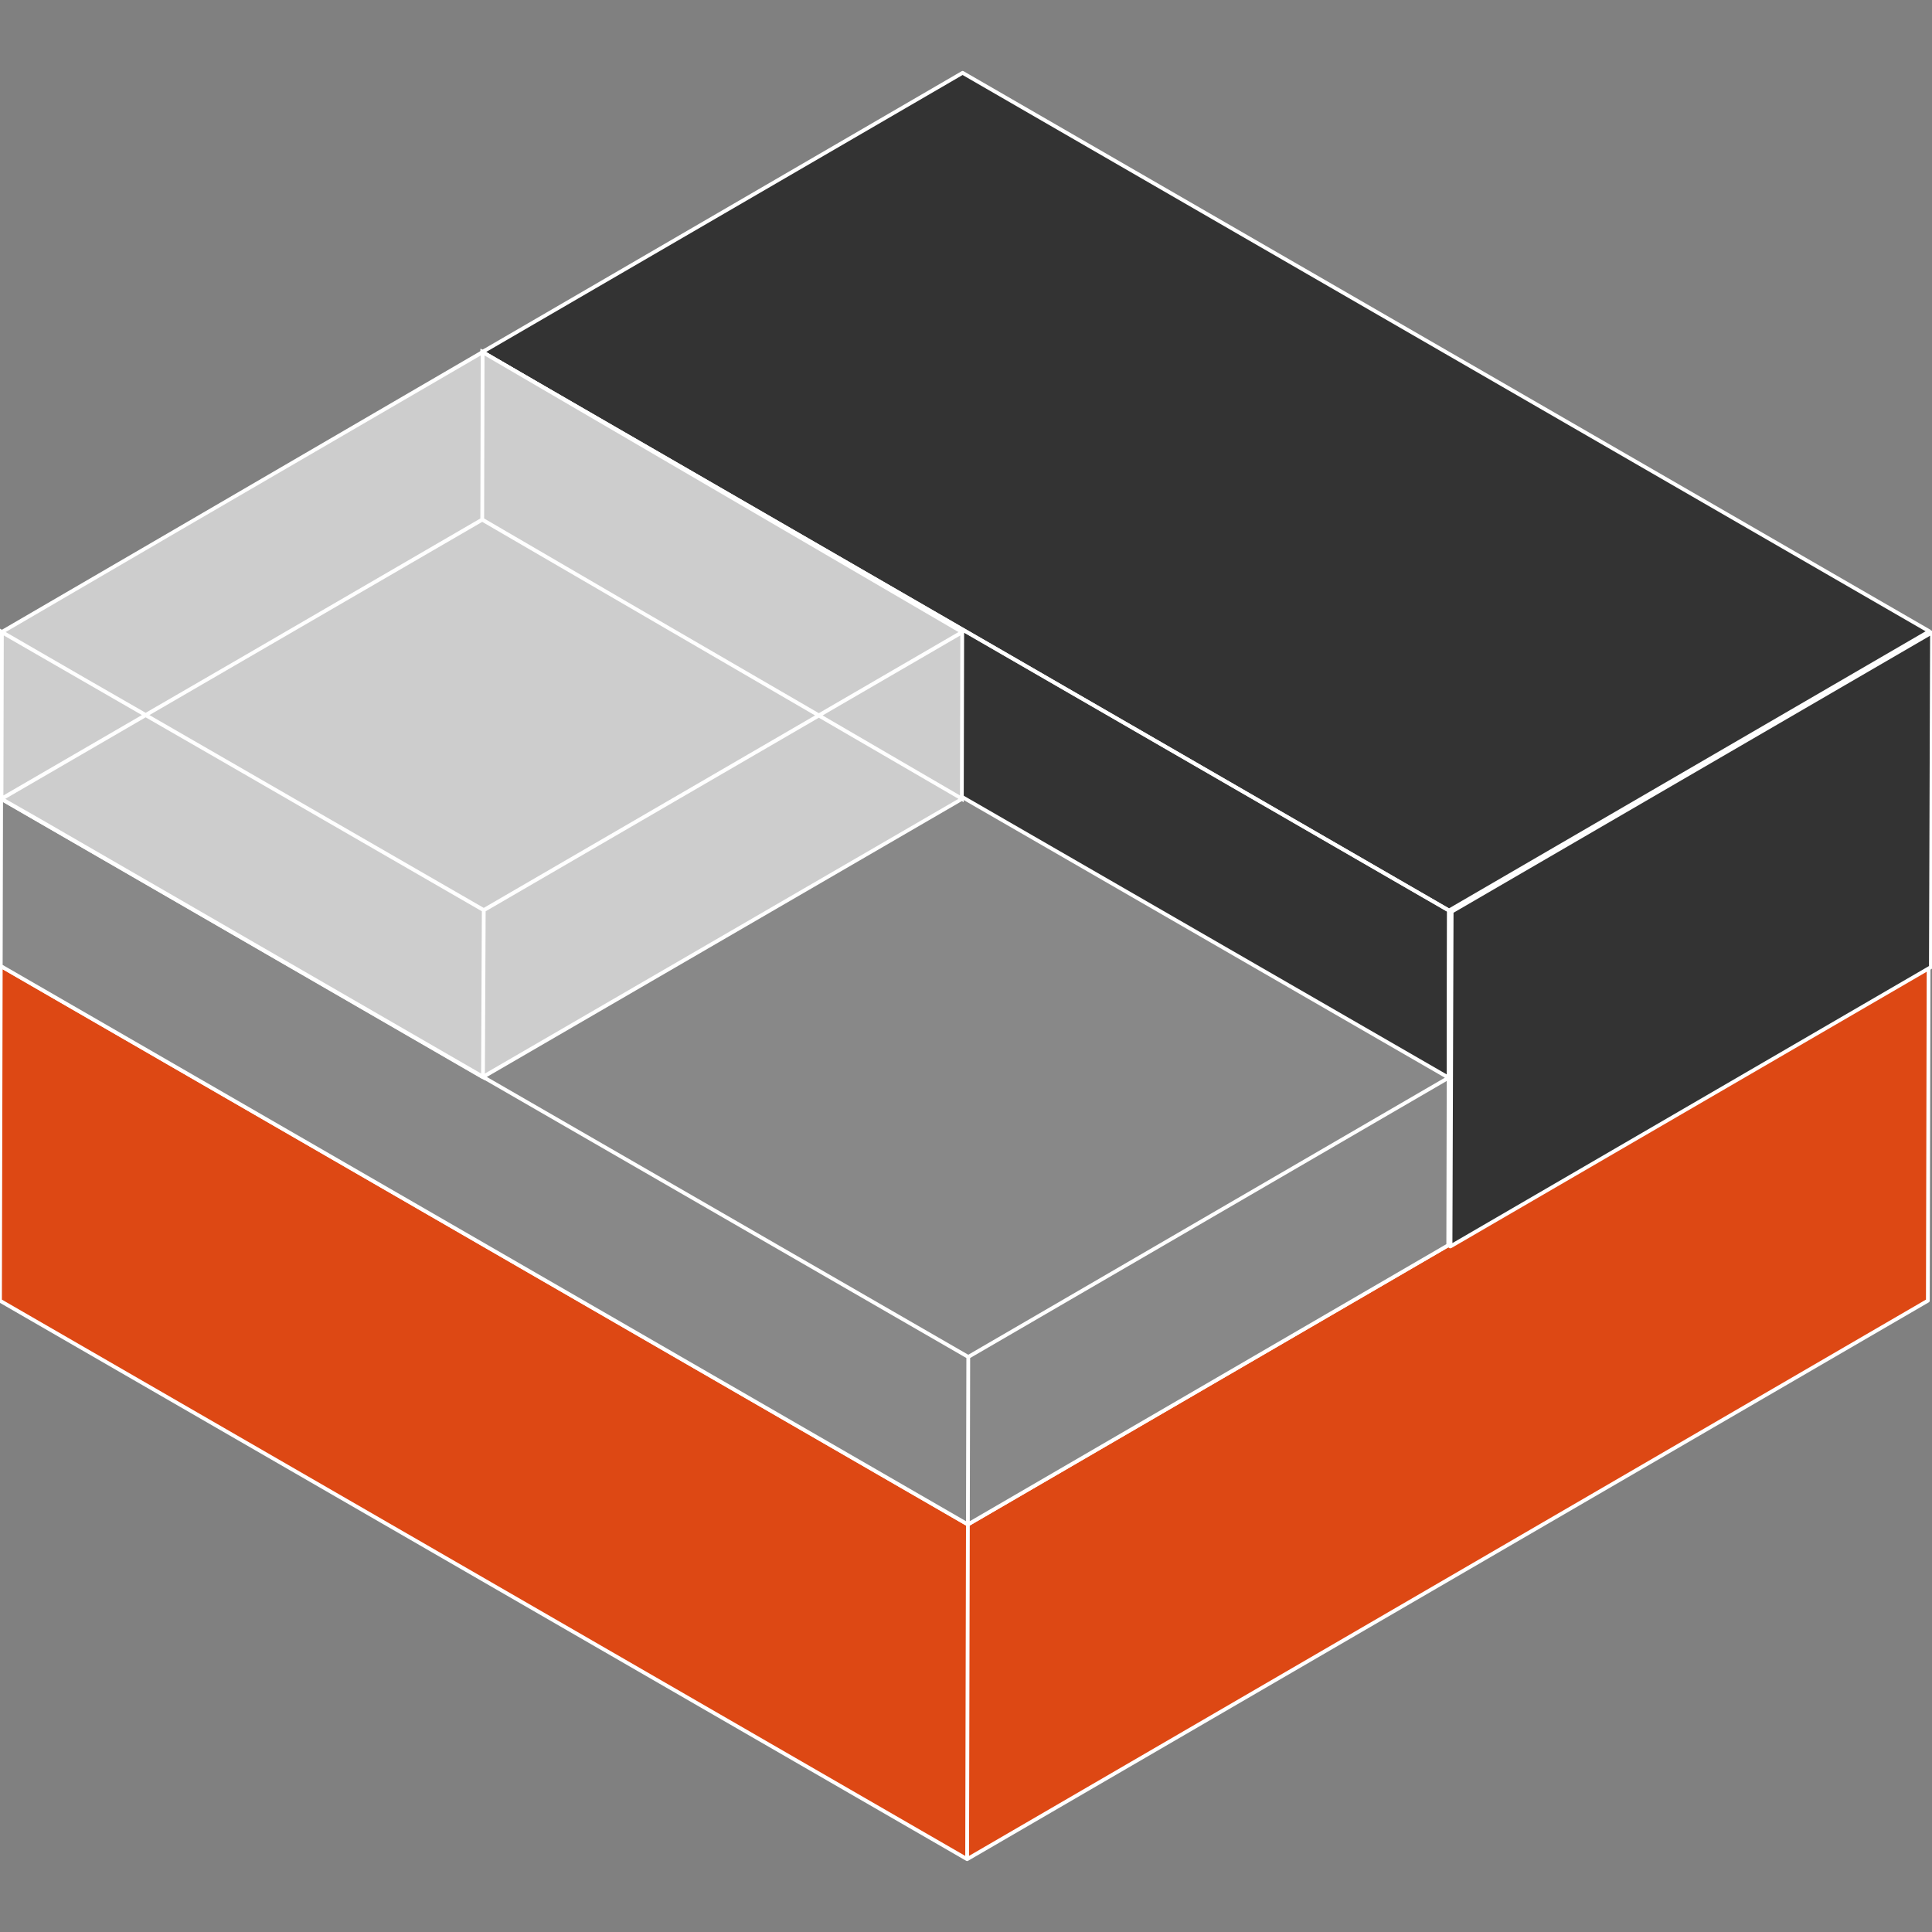 <?xml version="1.0" encoding="utf-8"?>
<!-- Generator: Adobe Illustrator 28.2.0, SVG Export Plug-In . SVG Version: 6.00 Build 0)  -->
<svg version="1.1" id="Layer_1" xmlns="http://www.w3.org/2000/svg" xmlns:xlink="http://www.w3.org/1999/xlink" x="0px" y="0px"
	 viewBox="0 0 512 512" style="enable-background:new 0 0 512 512;" xml:space="preserve">
<rect x="0" y="0" width="512" height="512" fill="#808080" stroke="none"/>
<style type="text/css">
	.st0{fill:#DD4814;stroke:#FFFFFF;stroke-linecap:round;stroke-linejoin:round;stroke-miterlimit:10;}
	.st1{fill:#333333;stroke:#FFFFFF;stroke-linecap:round;stroke-linejoin:round;stroke-miterlimit:10;}
	.st2{fill:none;stroke:#FFFFFF;stroke-miterlimit:10;}
	.st3{fill:#888888;stroke:#FFFFFF;stroke-linecap:round;stroke-linejoin:round;stroke-miterlimit:10;}
	.st4{fill:#CDCDCD;}
	.st5{fill:#FFFFFF;}
</style>
<path class="st0" d="M511.1,256l-0.2,88.7l-254.6,148l0.2-88.7L511.1,256z M256.5,404l-0.2,88.7L0,344.7L0.2,256L256.5,404z"/>
<path class="st1" d="M511.3,167.3l-127.3,74l-256.2-148l127.3-74L511.3,167.3z M512,167.6l-0.3,88.7l-127.3,74l0.3-88.7L512,167.6z
	 M384,241.3l-0.2,88.7L127.5,182l0.3-88.7L384,241.3z"/>
<polygon id="SVGID_2_" class="st2" points="384,241.3 383.8,330 127.5,182 127.8,93.3 "/>
<path class="st3" d="M383.9,285.6l-127.3,74L0.3,211.7l127.3-74L383.9,285.6z M256.6,359.6l-0.1,44.4L0.2,256l0.1-44.3L256.6,359.6z
	 M383.9,285.6l-0.1,44.4l-127.3,74l0.1-44.4L383.9,285.6z"/>
<path class="st4" d="M254.9,167.5l-126.8,73.7L0.4,167.5l127.4-74.2L254.9,167.5z M128.1,241.2l-0.1,44.2L0.3,211.7l0.1-44.2
	L128.1,241.2z M254.9,167.5l-0.2,44.2L128,285.4l0.1-44.2L254.9,167.5z"/>
<path class="st5" d="M255.4,211.4l0.1-43.6l0.5-0.3L238,157L128.4,93l0-0.6l-0.5,0.3l-0.5-0.3l0,0.6l-81.2,47.3L0.5,166.9L0,166.6
	l0,0.6l-0.5,0.3l0.5,0.3l-0.1,43.6l-0.5,0.3l0.5,0.3l0,0.6l0.5-0.3l127.3,73.6l0.3,0.1l0,0l0.5,0.3l0-0.6l126.4-73.4l0.5,0.3l0-0.6
	l0.5-0.3L255.4,211.4z M11.2,217.3l-9.8-5.6l37.2-21.6l19.8,11.4l69.3,40l-0.2,43L11.2,217.3z M166.2,159.5l-37.9-22.1l0.1-41.7
	l0-1.5L254,167.5L217,189L166.2,159.5z M37.6,189.5L0.9,210.8L1,168.4L37.6,189.5z M127.4,94.2l0,1.5l-0.1,41.7l-63.5,36.9
	l-25.2,14.6l-15.3-8.8L1.5,167.5l45.6-26.6L127.4,94.2z M128.2,240.6l-88.6-51.1l88.2-51.2l88.2,51.3L128.2,240.6z M254.4,210.8
	L218,189.6l36.5-21.2L254.4,210.8z M128.5,284.5l0.2-43l88.3-51.3l16.7,9.7l20.3,11.8L128.5,284.5z"/>
</svg>
